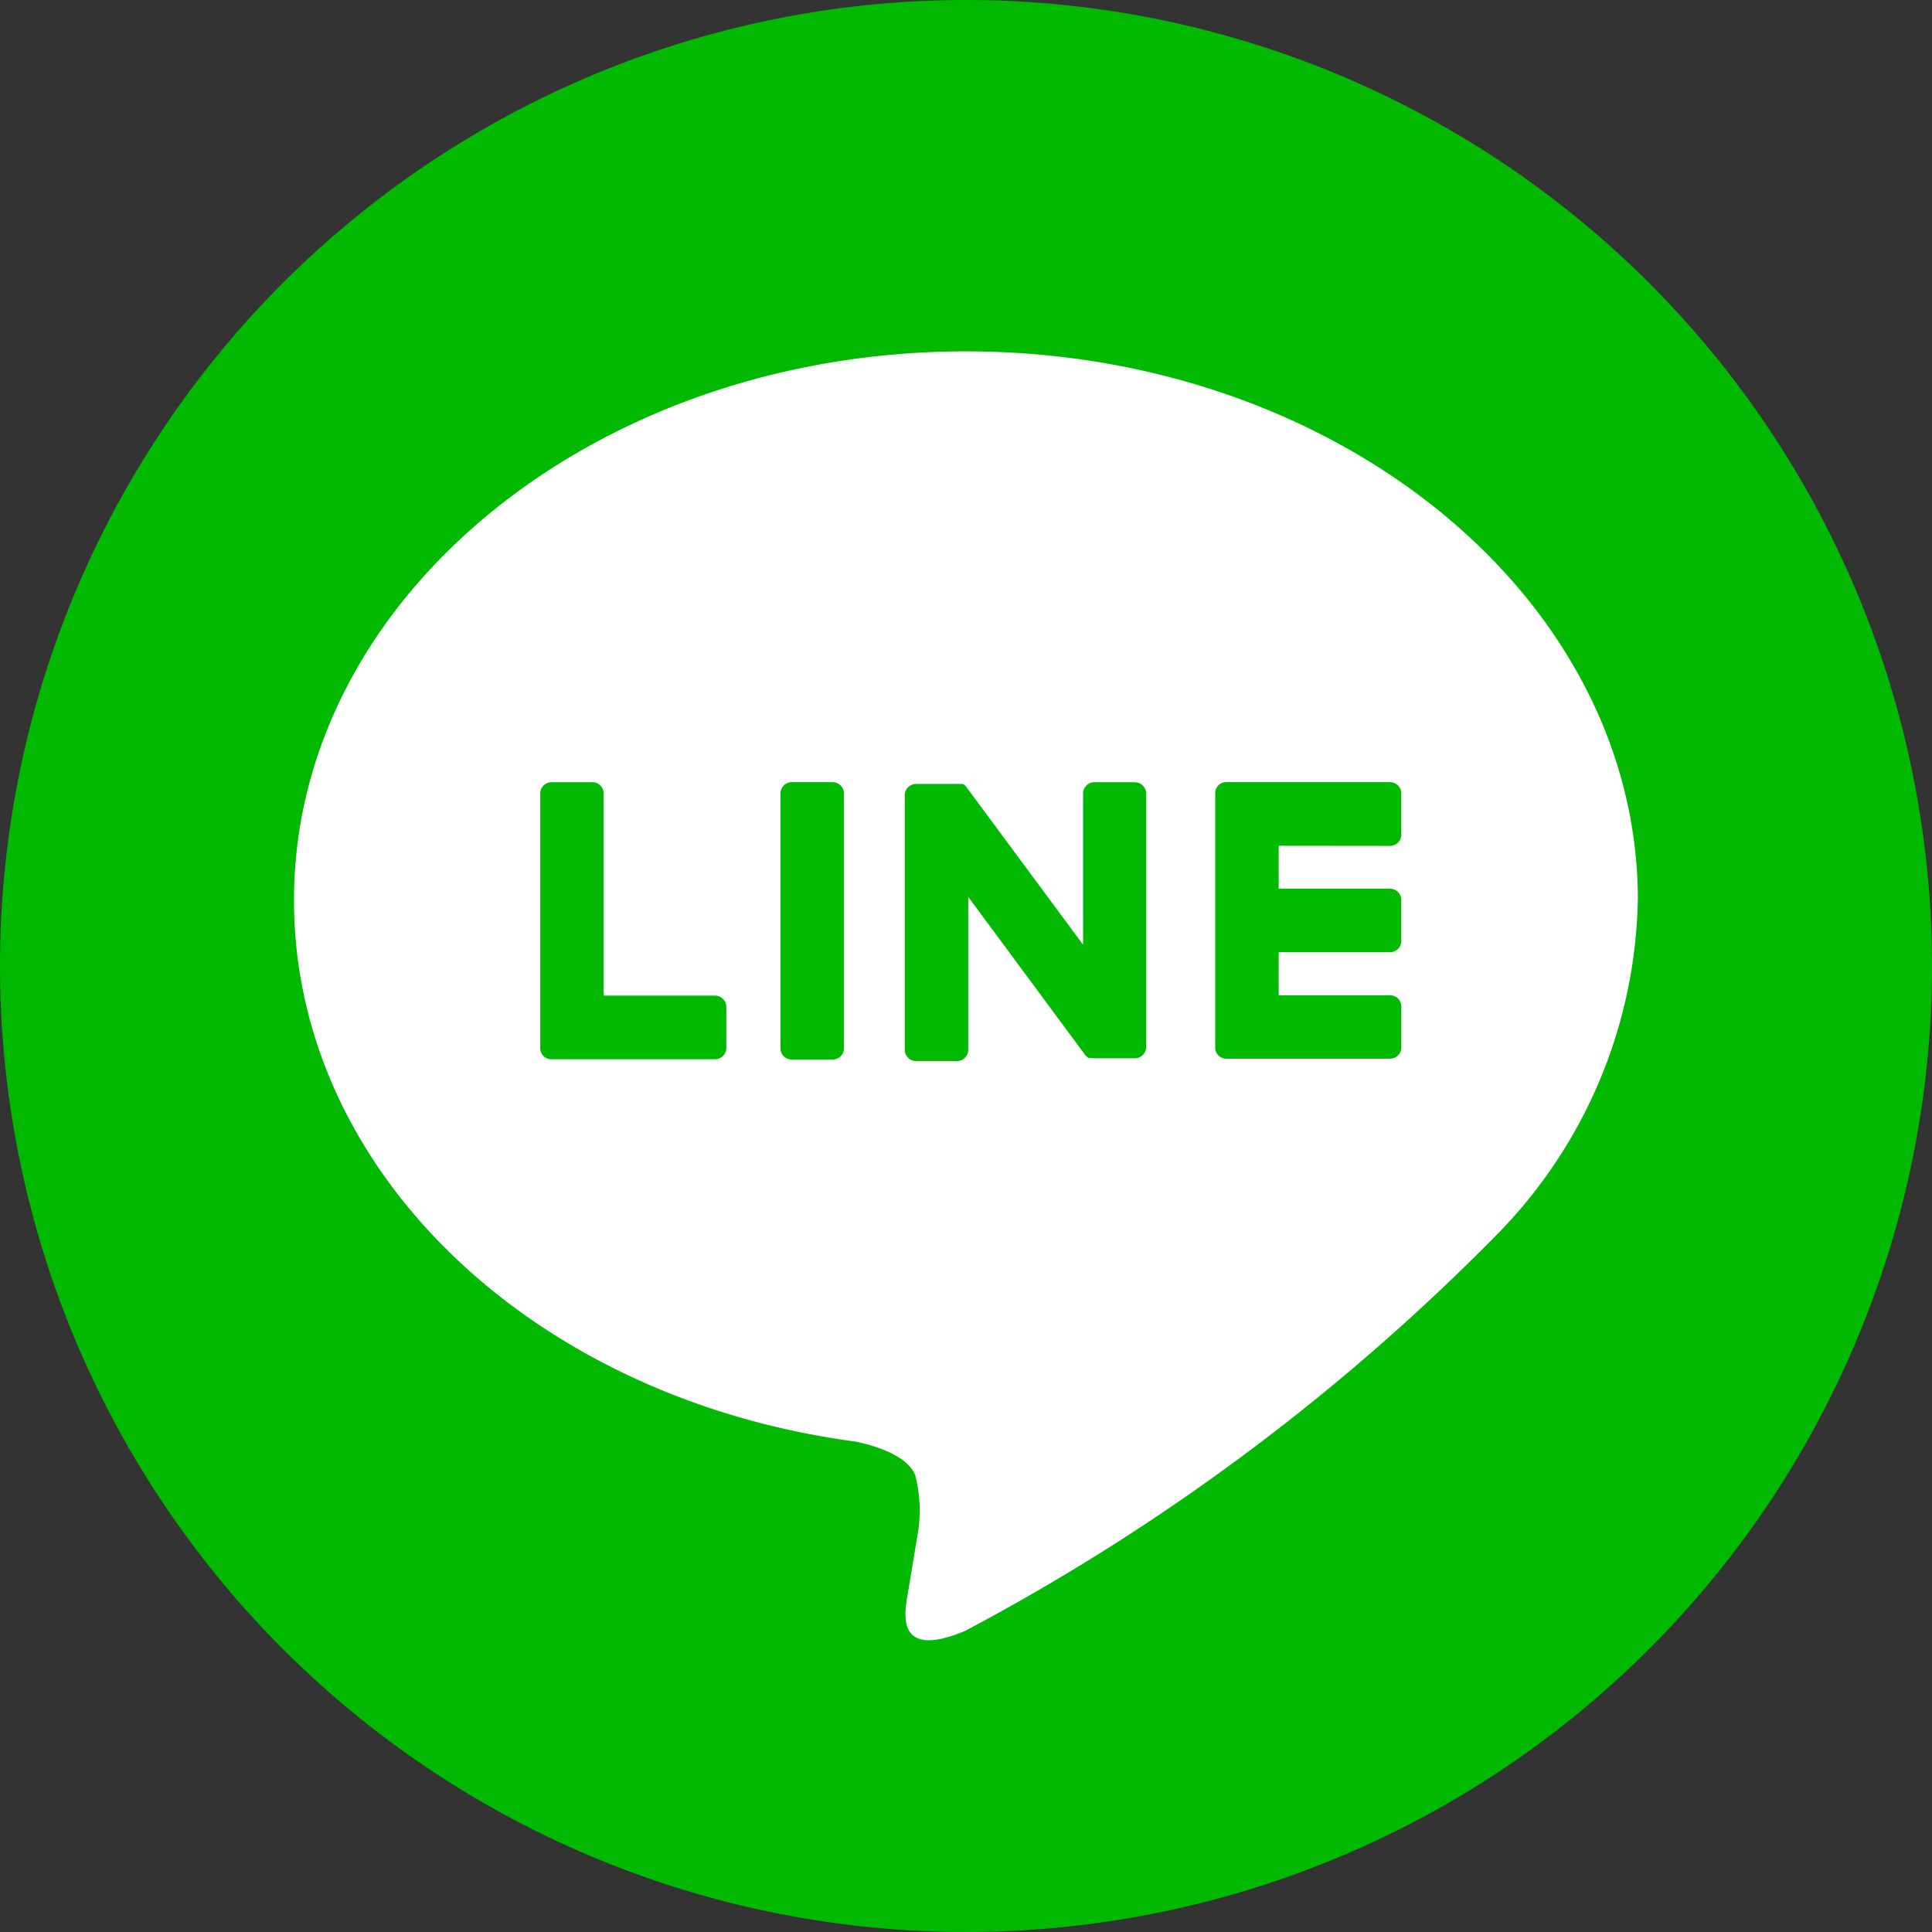 <svg id="グループ_1157" data-name="グループ 1157" xmlns="http://www.w3.org/2000/svg" width="30" height="30" viewBox="0 0 30 30">
  <rect x="0" y="0" width="30" height="30" fill="#333333" stroke="none"/>
  <path id="パス_2976" data-name="パス 2976" d="M30,15A15,15,0,1,1,15,0,15,15,0,0,1,30,15" transform="translate(0 0)" fill="#00b900"/>
  <path id="パス_2977" data-name="パス 2977" d="M40.958,32.532c0-4.7-4.68-8.522-10.434-8.522S20.09,27.833,20.09,32.532c0,4.213,3.712,7.741,8.726,8.408.34.073.8.226.919.518a2.172,2.172,0,0,1,.034.95l-.149.9c-.045.265-.21,1.039.9.566a33.7,33.7,0,0,0,8.2-6.1h0a7.61,7.61,0,0,0,2.237-5.242" transform="translate(-15.525 -18.554)" fill="#fff"/>
  <path id="パス_2978" data-name="パス 2978" d="M49.127,47.768h-.636a.176.176,0,0,0-.177.176V51.9a.176.176,0,0,0,.177.176h.636A.176.176,0,0,0,49.3,51.9V47.945a.176.176,0,0,0-.177-.176" transform="translate(-36.195 -35.623)" fill="#00b900"/>
  <path id="パス_2979" data-name="パス 2979" d="M58.973,47.768h-.636a.176.176,0,0,0-.177.176v2.348L56.35,47.846l-.014-.018h0l-.011-.011,0,0-.01-.008,0,0L56.3,47.8l-.005,0-.009-.005-.006,0-.01,0h-.006l-.011,0h-.685a.176.176,0,0,0-.177.176v3.951a.176.176,0,0,0,.177.176H56.2a.176.176,0,0,0,.177-.176V49.549L58.19,52a.176.176,0,0,0,.045.043h0l.011.006,0,0,.009,0,.009,0h.005l.012,0h0a.174.174,0,0,0,.045.006h.636a.176.176,0,0,0,.177-.176V47.945a.176.176,0,0,0-.177-.176" transform="translate(-41.342 -35.622)" fill="#00b900"/>
  <path id="パス_2980" data-name="パス 2980" d="M35.9,51.083H34.172V47.945A.176.176,0,0,0,34,47.769h-.636a.176.176,0,0,0-.177.176V51.9h0a.175.175,0,0,0,.05.122v0h0a.175.175,0,0,0,.122.049H35.9a.176.176,0,0,0,.176-.177V51.26a.176.176,0,0,0-.176-.177" transform="translate(-24.798 -35.623)" fill="#00b900"/>
  <path id="パス_2981" data-name="パス 2981" d="M77.377,48.758a.176.176,0,0,0,.176-.177v-.636a.176.176,0,0,0-.176-.177H74.836a.174.174,0,0,0-.123.05h0l0,0a.175.175,0,0,0-.049.121h0v3.951h0a.175.175,0,0,0,.05.122v0h0a.175.175,0,0,0,.122.05h2.542a.176.176,0,0,0,.176-.177v-.631a.176.176,0,0,0-.176-.177H75.649v-.668h1.728a.176.176,0,0,0,.176-.177V49.6a.176.176,0,0,0-.176-.177H75.649v-.667Z" transform="translate(-55.794 -35.623)" fill="#00b900"/>
</svg>
